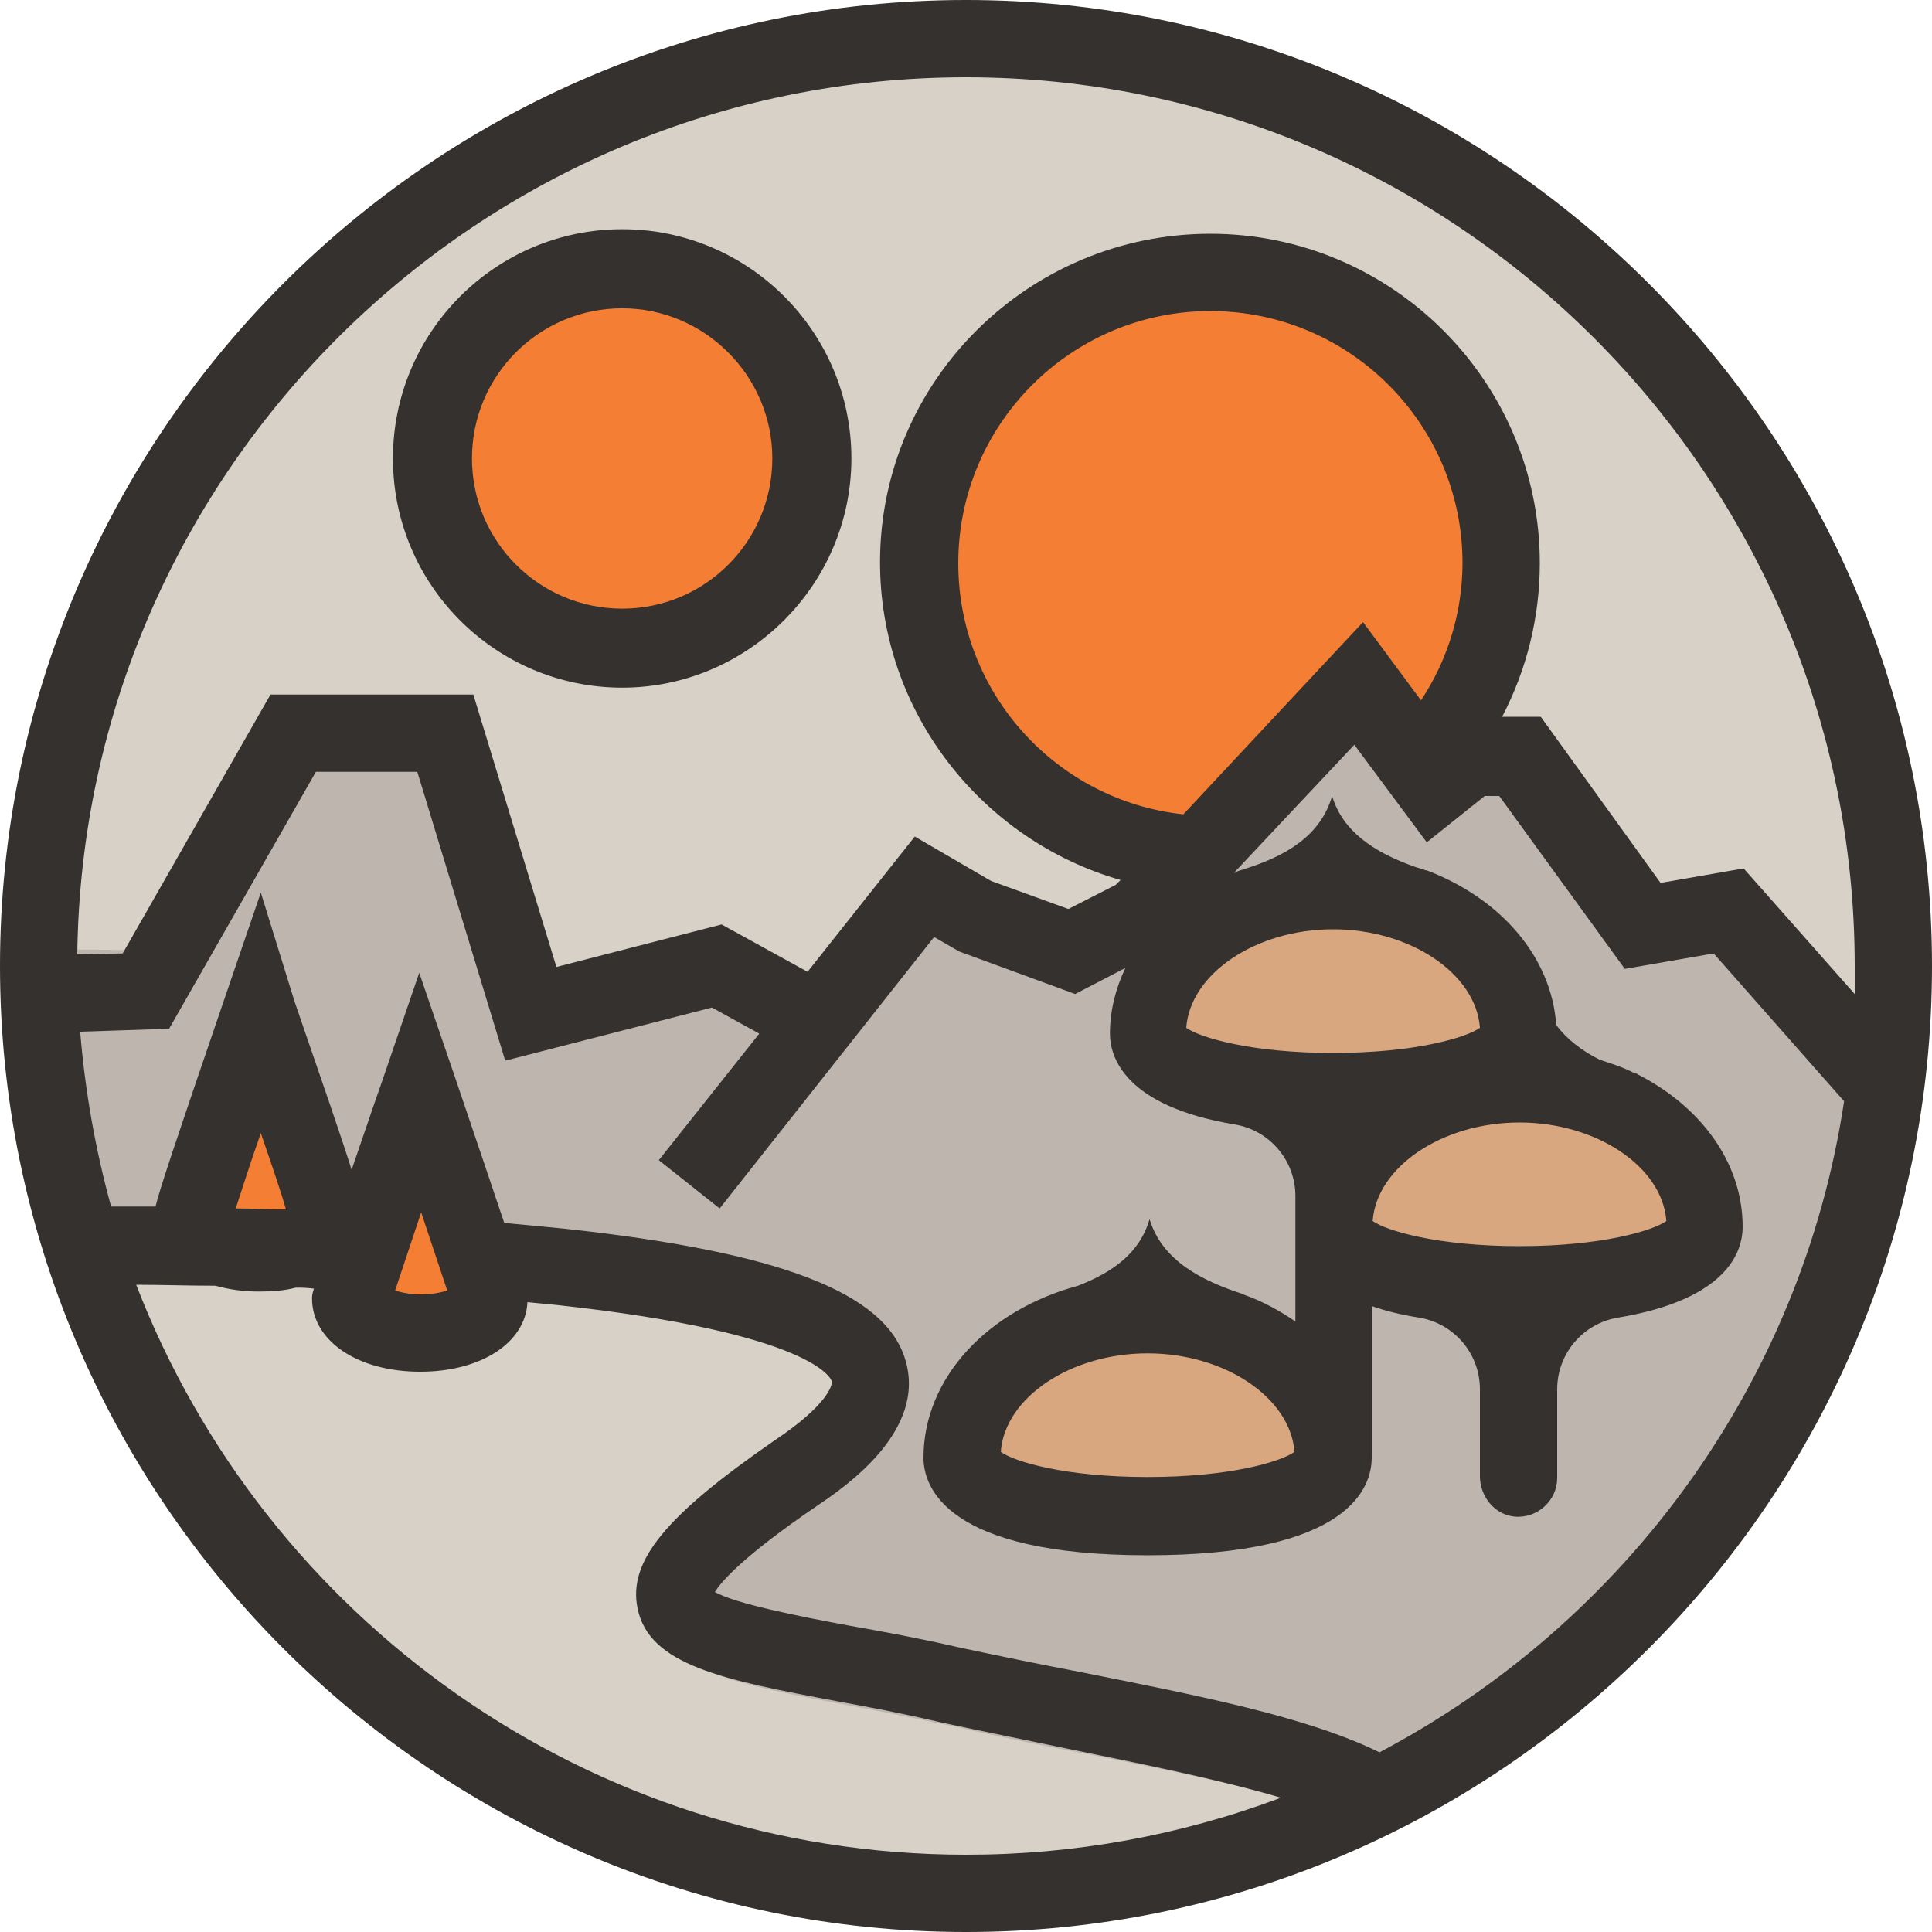 <?xml version="1.0" encoding="UTF-8"?>
<svg width="28px" height="28px" viewBox="0 0 28 28" version="1.1" xmlns="http://www.w3.org/2000/svg" xmlns:xlink="http://www.w3.org/1999/xlink">
    <!-- Generator: Sketch 48.2 (47327) - http://www.bohemiancoding.com/sketch -->
    <title>mana</title>
    <desc>Created with Sketch.</desc>
    <defs></defs>
    <g id="Symbols" stroke="none" stroke-width="1" fill="none" fill-rule="evenodd">
        <g id="mana" fill-rule="nonzero">
            <g>
                <path d="M27.455,15.186 C27.497,14.728 27.525,14.283 27.525,13.811 C27.525,6.448 21.467,0.475 14,0.475 C6.533,0.475 0.475,6.448 0.475,13.811 C0.475,13.867 27.244,14.492 27.455,15.186" id="Shape" fill="#D7D1C7"></path>
                <path d="M0.475,13.828 C0.475,21.128 6.533,27.051 14,27.051 C21.467,27.051 26.757,22.561 27.525,15.481 C27.531,15.426 0.475,13.374 0.475,13.828" id="Shape" fill="#BFB5AF"></path>
                <path d="M8.78,4.271 C10.221,4.271 11.39,5.44 11.39,6.881 C11.39,8.322 10.221,9.492 8.78,9.492 C7.339,9.492 6.169,8.322 6.169,6.881 C6.169,5.44 7.339,4.271 8.78,4.271" id="Shape" fill="#F47E33"></path>
                <path d="M9.017,4.468 C7.815,4.468 6.84,5.442 6.84,6.644 C6.84,7.846 7.815,8.821 9.017,8.821 C10.219,8.821 11.193,7.846 11.193,6.644 C11.193,5.441 10.205,4.468 9.017,4.468 M9.017,9.966 C7.184,9.966 5.695,8.477 5.695,6.644 C5.695,4.811 7.184,3.322 9.017,3.322 C10.85,3.322 12.339,4.811 12.339,6.644 C12.339,8.477 10.835,9.966 9.017,9.966" id="Shape" fill="#35312E"></path>
                <path d="M17.559,3.797 C19.918,3.797 21.831,5.709 21.831,8.068 C21.831,10.427 19.918,12.339 17.559,12.339 C15.2,12.339 13.288,10.427 13.288,8.068 C13.288,5.709 15.2,3.797 17.559,3.797" id="Shape" fill="#F47E33"></path>
                <g id="Group" transform="translate(0.475, 9.966)" fill="#BFB5AF">
                    <polyline id="Shape" points="9.355 7.119 12.746 2.902 13.469 3.313 14.859 3.819 15.846 3.313 19.001 0 20.099 1.451 20.627 1.027 21.322 1.027 23.074 3.436 24.325 3.231 26.576 5.75"></polyline>
                    <polyline id="Shape" points="11.578 5.024 9.744 4.025 7.075 4.709 5.852 0.726 3.656 0.726 1.543 4.381 0 4.435"></polyline>
                </g>
                <g id="Group" transform="translate(2.847, 14.712)" fill="#F47E33">
                    <path d="M3.276,1.161 C3.276,1.161 2.281,4.172 2.281,4.23 C2.281,4.516 2.723,4.746 3.276,4.746 C3.829,4.746 4.271,4.516 4.271,4.23 C4.257,4.187 3.276,1.161 3.276,1.161" id="Shape"></path>
                    <path d="M0.981,0 C0.981,0 0,2.997 0,3.054 C0,3.341 0.442,3.57 0.981,3.57 C1.52,3.57 1.963,3.341 1.963,3.054 C1.963,2.997 0.981,0 0.981,0" id="Shape"></path>
                </g>
                <g id="Group" transform="translate(13.763, 12.814)" fill="#D8A780">
                    <path d="M8.194,2.052 C8.194,3.182 2.736,3.182 2.736,2.052 C2.736,0.921 3.955,0 5.458,0 C6.96,0 8.194,0.907 8.194,2.052" id="Shape"></path>
                    <path d="M10.915,4.843 C10.915,5.974 5.458,5.974 5.458,4.843 C5.458,3.713 6.677,2.792 8.179,2.792 C9.696,2.778 10.915,3.699 10.915,4.843" id="Shape"></path>
                    <path d="M5.458,8.166 C5.458,9.296 0,9.296 0,8.166 C0,7.035 1.219,6.114 2.722,6.114 C4.224,6.114 5.458,7.035 5.458,8.166" id="Shape"></path>
                </g>
                <path d="M14.303,27.051 C8.655,27.051 3.819,23.5 1.898,18.508 C2.282,18.508 2.681,18.523 3.093,18.523 C3.292,18.58 3.52,18.608 3.762,18.608 C3.961,18.608 4.132,18.594 4.302,18.551 C4.388,18.551 4.487,18.551 4.573,18.566 C4.544,18.651 4.544,18.68 4.544,18.708 C4.544,19.35 5.227,19.806 6.152,19.806 C7.062,19.806 7.574,19.236 7.617,18.623 C7.759,18.637 8.058,18.779 8.2,18.794 C12.041,19.207 12.297,19.906 12.297,19.935 C12.311,19.992 12.212,20.291 11.444,20.819 C9.793,21.96 9.224,22.63 9.381,23.343 C9.566,24.199 10.675,24.413 12.354,24.726 C12.823,24.812 13.364,24.926 13.919,25.04 C14.53,25.183 15.171,25.311 15.782,25.425 C16.92,25.653 18.073,25.881 18.983,26.167 C17.546,26.751 15.953,27.051 14.303,27.051" id="Shape" fill="#D7D1C7"></path>
                <path d="M25.27,12.586 L24.066,12.796 L22.33,10.388 L21.77,10.388 C22.129,9.701 22.316,8.937 22.316,8.162 C22.316,5.53 20.174,3.388 17.542,3.388 C14.91,3.388 12.754,5.516 12.754,8.148 C12.754,10.332 14.238,12.18 16.24,12.754 L16.17,12.824 L15.484,13.174 L14.364,12.768 L13.258,12.124 L11.704,14.084 L10.458,13.398 L8.064,14.014 L6.86,10.066 L3.92,10.066 L1.778,13.818 L1.12,13.832 C1.204,6.804 6.958,1.12 14,1.12 C21.098,1.12 26.88,6.902 26.88,14 L26.88,14.406 L25.27,12.586 Z M18.76,21.042 C18.564,21.182 17.836,21.406 16.632,21.406 C15.428,21.406 14.7,21.182 14.504,21.042 C14.56,20.258 15.512,19.614 16.632,19.614 C17.752,19.614 18.704,20.258 18.76,21.042 Z M22.022,16.268 C23.142,16.268 24.094,16.912 24.15,17.696 C23.954,17.836 23.212,18.06 22.022,18.06 C20.832,18.06 20.09,17.836 19.894,17.696 C19.95,16.912 20.902,16.268 22.022,16.268 Z M21.448,14.896 C21.252,15.036 20.51,15.26 19.32,15.26 C18.13,15.26 17.388,15.036 17.192,14.896 C17.248,14.112 18.2,13.468 19.32,13.468 C20.44,13.468 21.392,14.112 21.448,14.896 Z M20.594,10.15 L19.754,9.016 L17.15,11.802 C15.316,11.606 13.888,10.052 13.888,8.162 C13.888,6.146 15.526,4.508 17.542,4.508 C19.558,4.508 21.196,6.146 21.196,8.162 C21.194,8.869 20.985,9.561 20.594,10.15 Z M19.992,25.396 C18.942,24.878 17.346,24.57 15.666,24.234 C15.078,24.122 14.462,23.996 13.874,23.87 C13.328,23.744 12.796,23.646 12.32,23.562 C11.564,23.422 10.654,23.24 10.36,23.072 C10.458,22.918 10.766,22.554 11.858,21.812 C12.25,21.546 13.44,20.734 13.118,19.698 C12.824,18.732 11.298,18.144 8.19,17.808 C7.91,17.78 7.616,17.752 7.308,17.724 C7.154,17.262 6.93,16.604 6.608,15.652 L6.076,14.098 L5.544,15.652 C5.362,16.17 5.222,16.59 5.096,16.954 C4.956,16.506 4.704,15.778 4.27,14.518 L3.78,12.936 L3.248,14.49 C2.52,16.618 2.31,17.248 2.254,17.486 L1.61,17.486 C1.382,16.657 1.232,15.809 1.162,14.952 L2.45,14.91 L4.578,11.186 L6.048,11.186 L7.322,15.372 L10.318,14.602 L11.004,14.98 L9.548,16.814 L10.43,17.514 L13.538,13.58 L13.902,13.79 L15.582,14.406 L16.31,14.028 C16.17,14.322 16.086,14.644 16.086,14.98 C16.086,15.316 16.296,16.03 17.892,16.296 C18.4,16.379 18.773,16.818 18.774,17.332 L18.774,19.152 C18.55,18.998 18.298,18.858 18.018,18.76 L18.032,18.76 C17.416,18.564 16.842,18.27 16.66,17.668 C16.52,18.158 16.128,18.438 15.624,18.634 C14.322,18.984 13.384,19.964 13.384,21.126 C13.384,21.546 13.706,22.54 16.632,22.54 C19.572,22.54 19.88,21.546 19.88,21.126 L19.88,18.928 C20.076,18.998 20.3,19.054 20.566,19.096 C21.074,19.179 21.447,19.618 21.448,20.132 L21.448,21.392 C21.448,21.686 21.658,21.952 21.952,21.98 C22.288,22.008 22.568,21.742 22.568,21.42 L22.568,20.132 C22.569,19.618 22.942,19.179 23.45,19.096 C25.046,18.83 25.256,18.13 25.256,17.78 C25.256,16.842 24.64,16.03 23.73,15.568 L23.744,15.568 C23.73,15.568 23.716,15.554 23.688,15.554 C23.534,15.47 23.352,15.414 23.184,15.358 C22.932,15.232 22.708,15.064 22.554,14.854 C22.484,13.86 21.742,13.02 20.678,12.614 L20.664,12.614 C20.594,12.586 20.524,12.572 20.454,12.544 C19.922,12.348 19.46,12.054 19.306,11.536 C19.138,12.11 18.648,12.404 18.018,12.6 C17.976,12.614 17.92,12.628 17.878,12.656 L19.628,10.794 L20.678,12.208 L21.518,11.536 L21.728,11.536 L23.548,14.042 L24.836,13.818 L26.726,15.96 C26.11,20.048 23.548,23.52 19.992,25.396 Z M5.726,18.704 L6.104,17.57 L6.482,18.704 C6.236,18.779 5.972,18.779 5.726,18.704 Z M3.416,17.514 C3.5,17.262 3.626,16.856 3.78,16.422 C3.934,16.87 4.074,17.276 4.144,17.528 C3.892,17.528 3.654,17.514 3.416,17.514 Z M14,26.88 C8.526,26.88 3.836,23.45 1.974,18.62 C2.338,18.62 2.73,18.634 3.122,18.634 C3.332,18.692 3.548,18.72 3.766,18.718 C3.948,18.718 4.13,18.704 4.284,18.662 C4.373,18.66 4.462,18.665 4.55,18.676 C4.522,18.76 4.522,18.788 4.522,18.816 C4.522,19.432 5.18,19.88 6.09,19.88 C6.972,19.88 7.616,19.46 7.644,18.872 C7.784,18.886 7.938,18.9 8.078,18.914 C11.802,19.32 12.054,19.992 12.054,20.02 C12.068,20.076 11.984,20.37 11.228,20.874 C9.646,21.966 9.1,22.624 9.24,23.31 C9.408,24.136 10.486,24.346 12.124,24.654 C12.586,24.738 13.104,24.836 13.636,24.962 C14.224,25.088 14.854,25.214 15.456,25.34 C16.548,25.564 17.668,25.788 18.564,26.054 C17.105,26.602 15.559,26.882 14,26.88 Z M14,0 C6.286,0 0,6.286 0,14 C0,21.714 6.286,28 14,28 C21.714,28 28,21.714 28,14 C28,6.286 21.714,0 14,0 Z" id="Shape" fill="#35312E"></path>
            </g>
        </g>
    </g>
</svg>